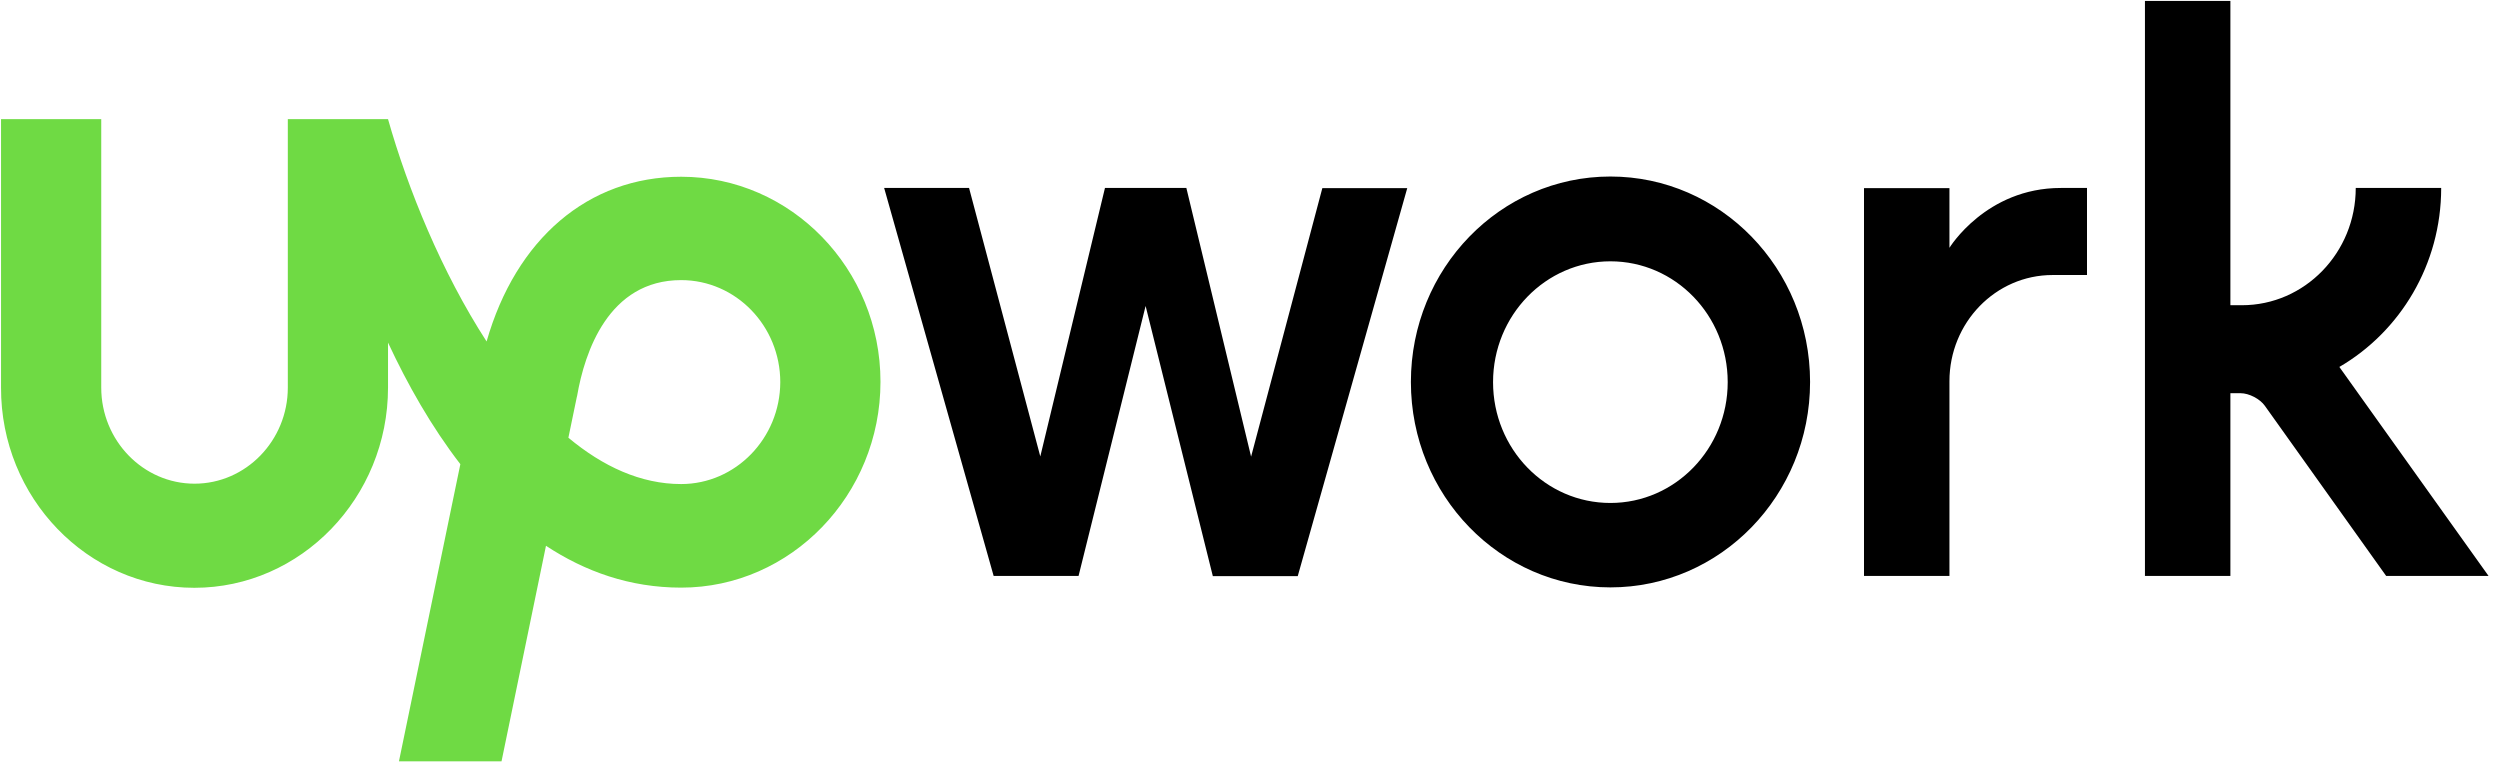 <svg width="135" height="42" viewBox="0 0 135 42" fill="none" xmlns="http://www.w3.org/2000/svg">
<g clip-path="url(#clip0_129_30806)">
<path d="M36.783 26.139C34.599 26.139 32.553 25.187 30.693 23.637L31.146 21.448L31.166 21.367C31.569 19.037 32.848 15.126 36.783 15.126C39.735 15.126 42.135 17.598 42.135 20.638C42.126 23.667 39.725 26.139 36.783 26.139ZM36.783 9.544C31.756 9.544 27.86 12.908 26.276 18.439C23.855 14.701 22.025 10.213 20.953 6.434H15.542V20.931C15.542 23.788 13.279 26.119 10.505 26.119C7.73 26.119 5.467 23.788 5.467 20.931V6.434H0.056V20.931C0.036 26.869 4.729 31.741 10.494 31.741C16.26 31.741 20.953 26.869 20.953 20.931V18.5C22.006 20.759 23.294 23.039 24.859 25.065L21.543 41.113H27.082L29.483 29.472C31.588 30.86 34.008 31.732 36.783 31.732C42.715 31.732 47.546 26.727 47.546 20.617C47.546 14.518 42.716 9.544 36.783 9.544Z" fill="#6FDA44"/>
<path d="M64.066 10.16L67.559 24.658L71.406 10.16H75.991L70.078 31.111H65.493L61.863 16.522L58.242 31.101H53.657L47.744 10.15H52.329L56.176 24.648L59.668 10.15H64.066V10.16L64.066 10.16ZM86.961 9.532C81.008 9.532 76.188 14.506 76.188 20.625C76.188 26.755 81.018 31.719 86.961 31.719C92.913 31.719 97.744 26.755 97.744 20.625C97.744 14.496 92.913 9.532 86.961 9.532ZM86.961 27.16C83.458 27.16 80.625 24.242 80.625 20.636C80.625 17.029 83.468 14.111 86.961 14.111C90.463 14.111 93.296 17.029 93.296 20.636C93.296 24.232 90.463 27.16 86.961 27.16ZM110.839 14.851C107.759 14.851 105.27 17.424 105.27 20.585V31.101H100.656V10.16H105.27V13.382C105.27 13.382 107.238 10.15 111.281 10.15H112.698V14.851H110.839ZM126.325 19.815C129.6 17.91 131.824 14.293 131.824 10.15H127.21C127.21 13.645 124.455 16.482 121.061 16.482H120.441V0.049H115.827V31.101H120.441V21.233H120.992C121.445 21.233 122.035 21.537 122.301 21.912L128.853 31.101H134.382L126.325 19.815Z" fill="black"/>
</g>
<defs>
<clipPath id="clip0_129_30806">
<rect width="134.406" height="41.356" fill="white"/>
</clipPath>
</defs>
</svg>
